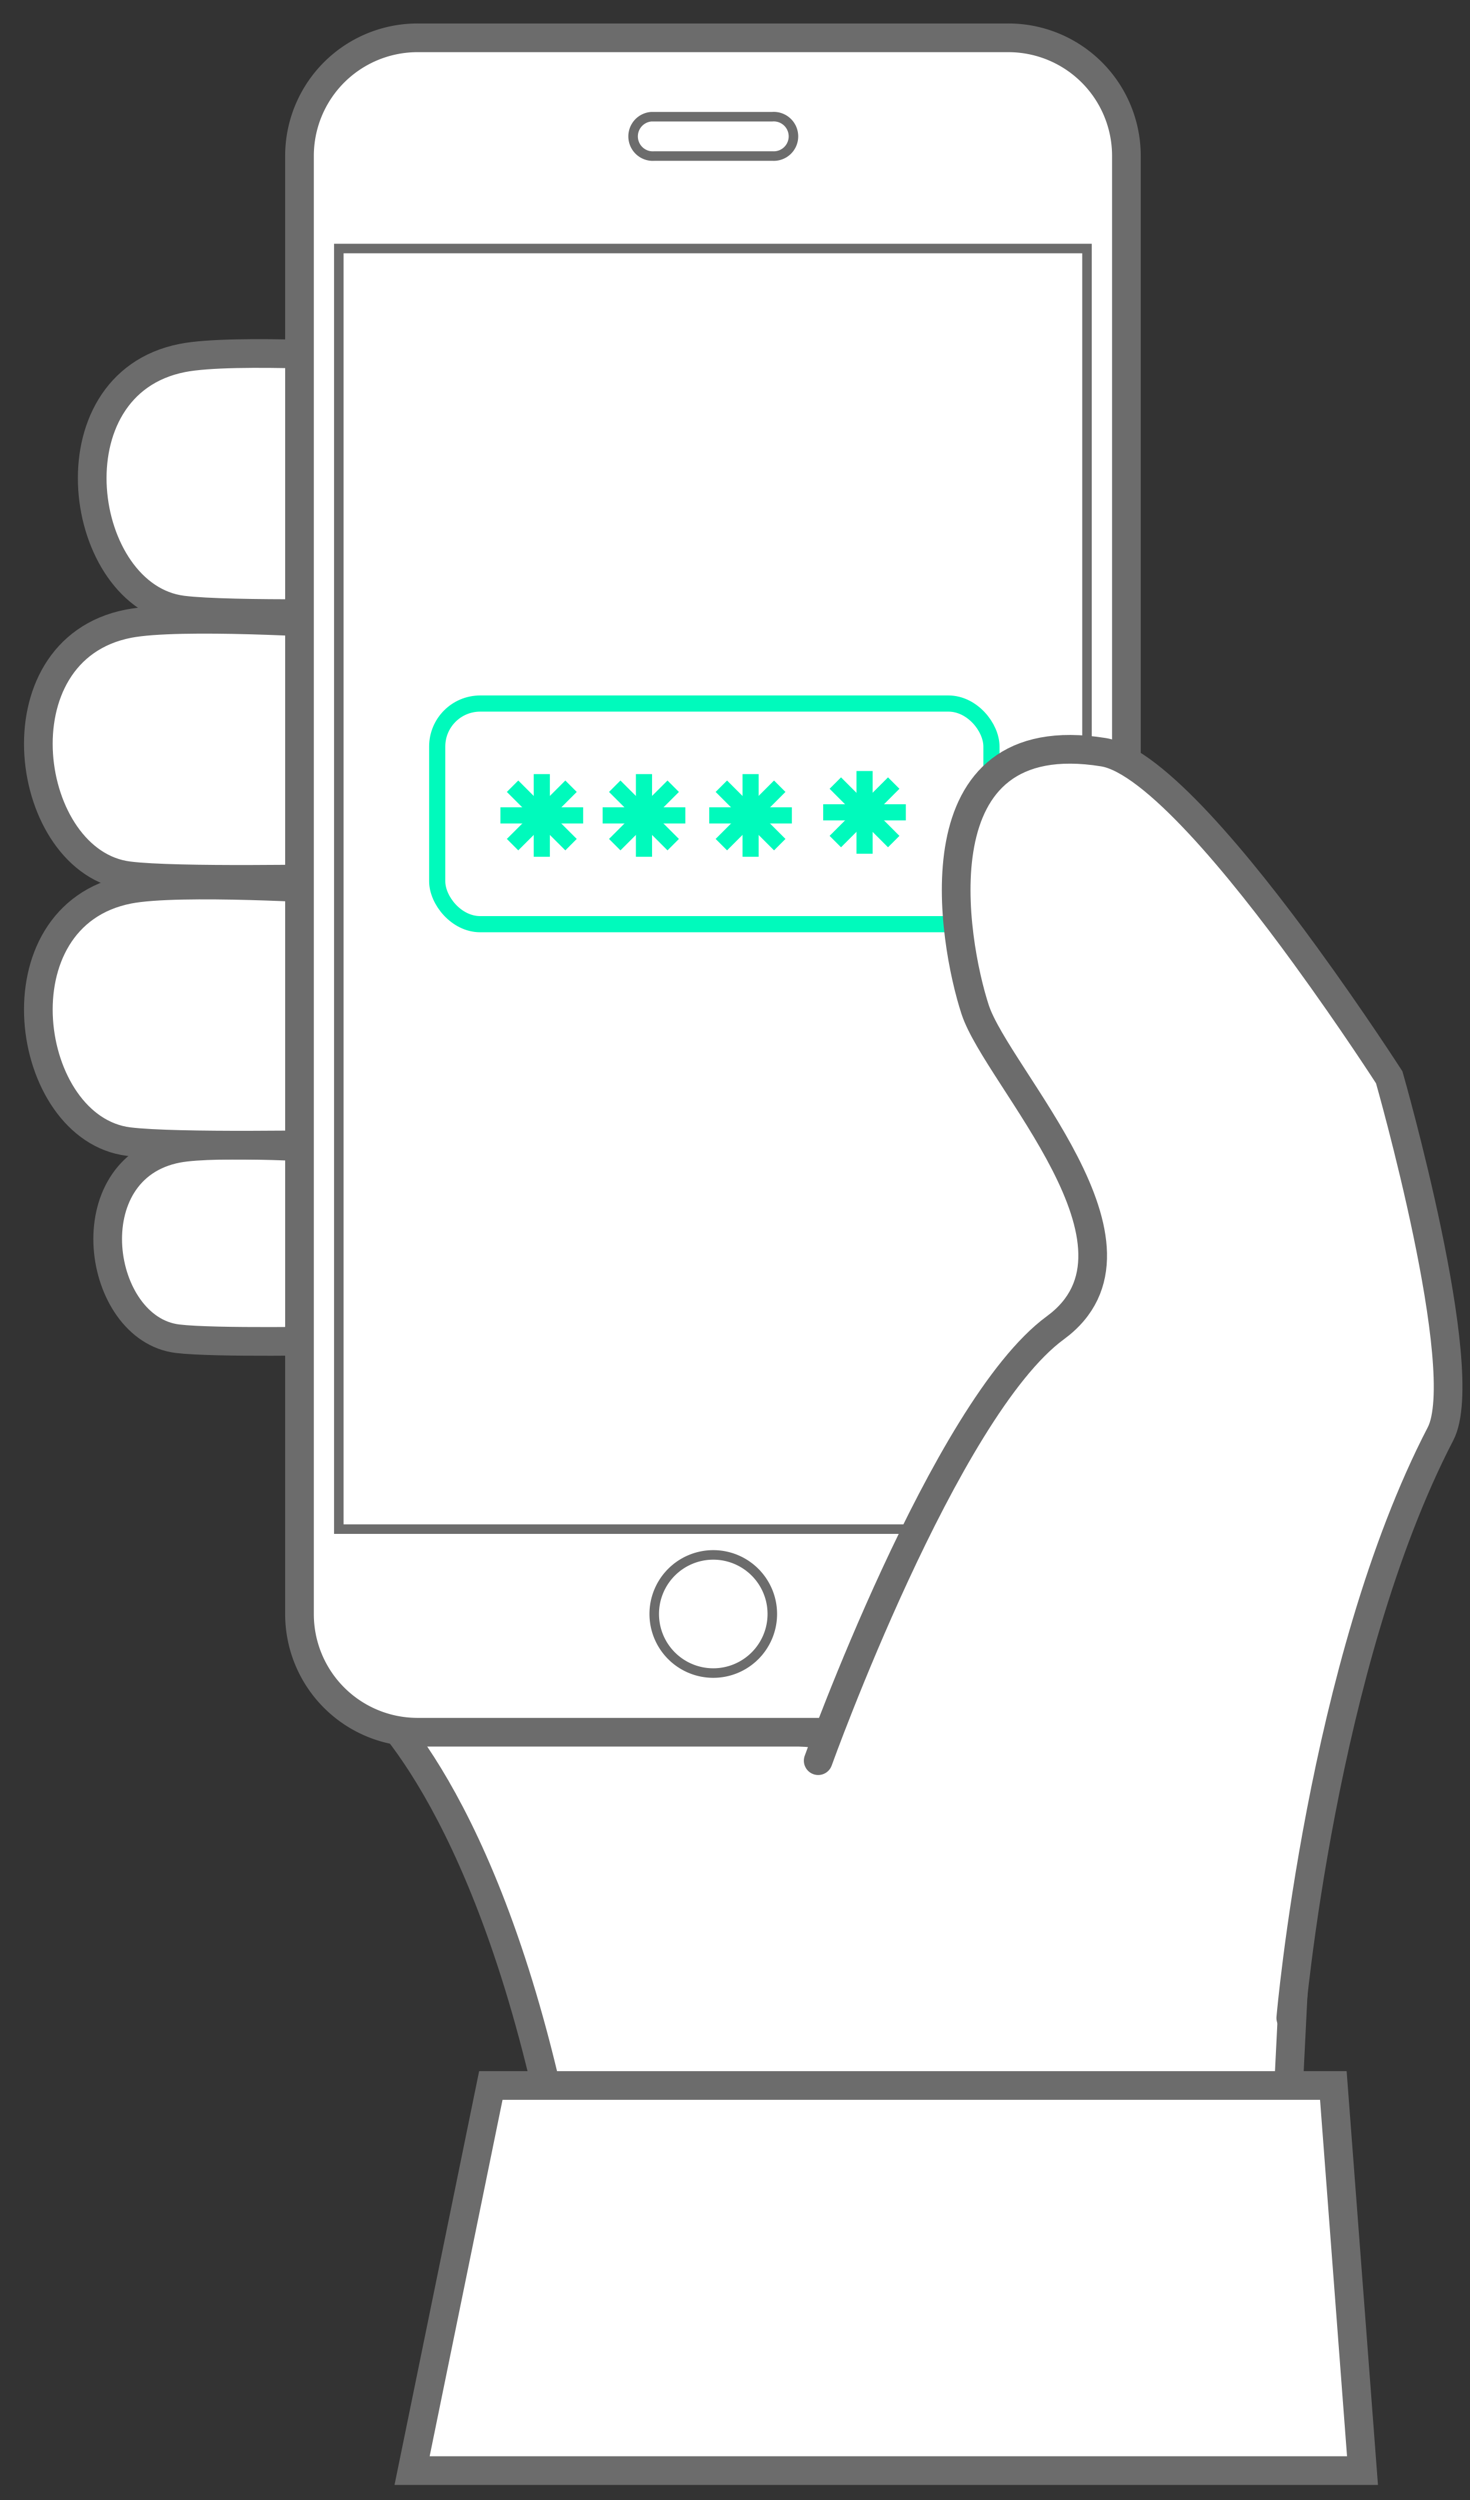 <svg id="Capa_1" data-name="Capa 1" xmlns="http://www.w3.org/2000/svg" viewBox="0 0 182 309.33"><rect x="0" y="0" width="182" height="309.33" fill="#333333" stroke="none"/><defs><style>.cls-1,.cls-2,.cls-3,.cls-6{fill:#fff;}.cls-1,.cls-2,.cls-4,.cls-6{stroke:#6c6c6c;}.cls-1,.cls-2,.cls-4,.cls-5,.cls-6{stroke-miterlimit:10;}.cls-1,.cls-4{stroke-width:3.55px;}.cls-2{stroke-width:1.18px;}.cls-4,.cls-5{fill:none;}.cls-5{stroke:#00fabc;stroke-width:2px;}.cls-6{stroke-linecap:round;stroke-width:3.55px;}</style></defs><title>CELULAR  + MENSAJE</title><path class="cls-1" d="M45.15,209.68s13.67,10.38,22.6,49.16c2.58,11.22-1.85,35.36-1.85,35.36l91.8.81,2.43-48.74L102.49,214.6Z"/><path class="cls-1" d="M41.74,142.1s-14.88-.92-19.77,0c-12.94,2.47-10,22.31,0,23.54,4.58.56,19.77.25,19.77.25s11.81-1.71,11.74-10.71C53.44,149.08,51.32,145.6,41.74,142.1Z"/><path class="cls-1" d="M41.42,110.05s-19.21-1.23-25.51,0c-16.7,3.27-12.95,29.57,0,31.2,5.91.74,25.51.33,25.51.33S56,140.92,56,127.46,41.42,110.05,41.42,110.05Z"/><path class="cls-1" d="M41.42,77.17s-19.21-1.23-25.51,0c-16.7,3.26-12.95,29.57,0,31.19,5.91.75,25.51.33,25.51.33S56,108,56,94.58,41.42,77.17,41.42,77.17Z"/><path class="cls-1" d="M48.11,44.29s-19.22-1.24-25.51,0c-16.71,3.26-13,29.56,0,31.19,5.9.74,25.51.33,25.51.33s14.62-.66,14.62-14.12S48.11,44.29,48.11,44.29Z"/><path class="cls-1" d="M51.7,4.68A14.61,14.61,0,0,0,37.08,19.31V199.7A14.61,14.61,0,0,0,51.7,214.33h73.13a14.61,14.61,0,0,0,14.63-14.63V19.31A14.61,14.61,0,0,0,124.83,4.68ZM88.27,192.39"/><rect class="cls-2" x="41.95" y="30.75" width="92.63" height="158.45"/><path class="cls-2" d="M88.27,192.39A7.31,7.31,0,1,1,81,199.7a7.31,7.31,0,0,1,7.31-7.31Z"/><path class="cls-2" d="M80.61,14.44h15a2.44,2.44,0,1,1,.07,4.87H81a2.44,2.44,0,1,1-.35-4.87Z"/><polygon class="cls-3" points="60.77 258.04 165.08 258.04 168.69 305.69 51.02 305.69 60.77 258.04"/><polygon class="cls-4" points="60.77 258.04 165.08 258.04 168.69 305.69 51.02 305.69 60.77 258.04"/><line class="cls-5" x1="83.35" y1="97.28" x2="76.11" y2="104.51"/><line class="cls-5" x1="83.35" y1="104.51" x2="76.11" y2="97.28"/><line class="cls-5" x1="84.85" y1="100.89" x2="74.61" y2="100.89"/><line class="cls-5" x1="79.73" y1="106.01" x2="79.73" y2="95.78"/><line class="cls-5" x1="70.7" y1="97.28" x2="63.46" y2="104.51"/><line class="cls-5" x1="70.7" y1="104.51" x2="63.46" y2="97.28"/><line class="cls-5" x1="72.2" y1="100.89" x2="61.96" y2="100.89"/><line class="cls-5" x1="67.08" y1="106.01" x2="67.08" y2="95.78"/><line class="cls-5" x1="96.54" y1="97.28" x2="89.31" y2="104.51"/><line class="cls-5" x1="96.54" y1="104.51" x2="89.31" y2="97.28"/><line class="cls-5" x1="98.04" y1="100.89" x2="87.81" y2="100.89"/><line class="cls-5" x1="92.93" y1="106.01" x2="92.93" y2="95.78"/><line class="cls-5" x1="110.65" y1="96.89" x2="103.42" y2="104.13"/><line class="cls-5" x1="110.65" y1="104.13" x2="103.42" y2="96.89"/><line class="cls-5" x1="112.15" y1="100.51" x2="101.92" y2="100.51"/><line class="cls-5" x1="107.04" y1="105.63" x2="107.04" y2="95.4"/><rect class="cls-5" x="54.13" y="87.05" width="68.62" height="27.3" rx="5.32" ry="5.32"/><path class="cls-6" d="M101.3,217.85s15.64-43.51,29.36-53.56-7.19-31-9.93-39.38-7.51-35.62,15.88-31.84c6.22,1,17,14.15,25,25.15C167.53,126.35,172,133.3,172,133.3s10.41,36.3,6.35,44.11c-14.74,28.4-18.54,72.28-18.54,72.28"/></svg>